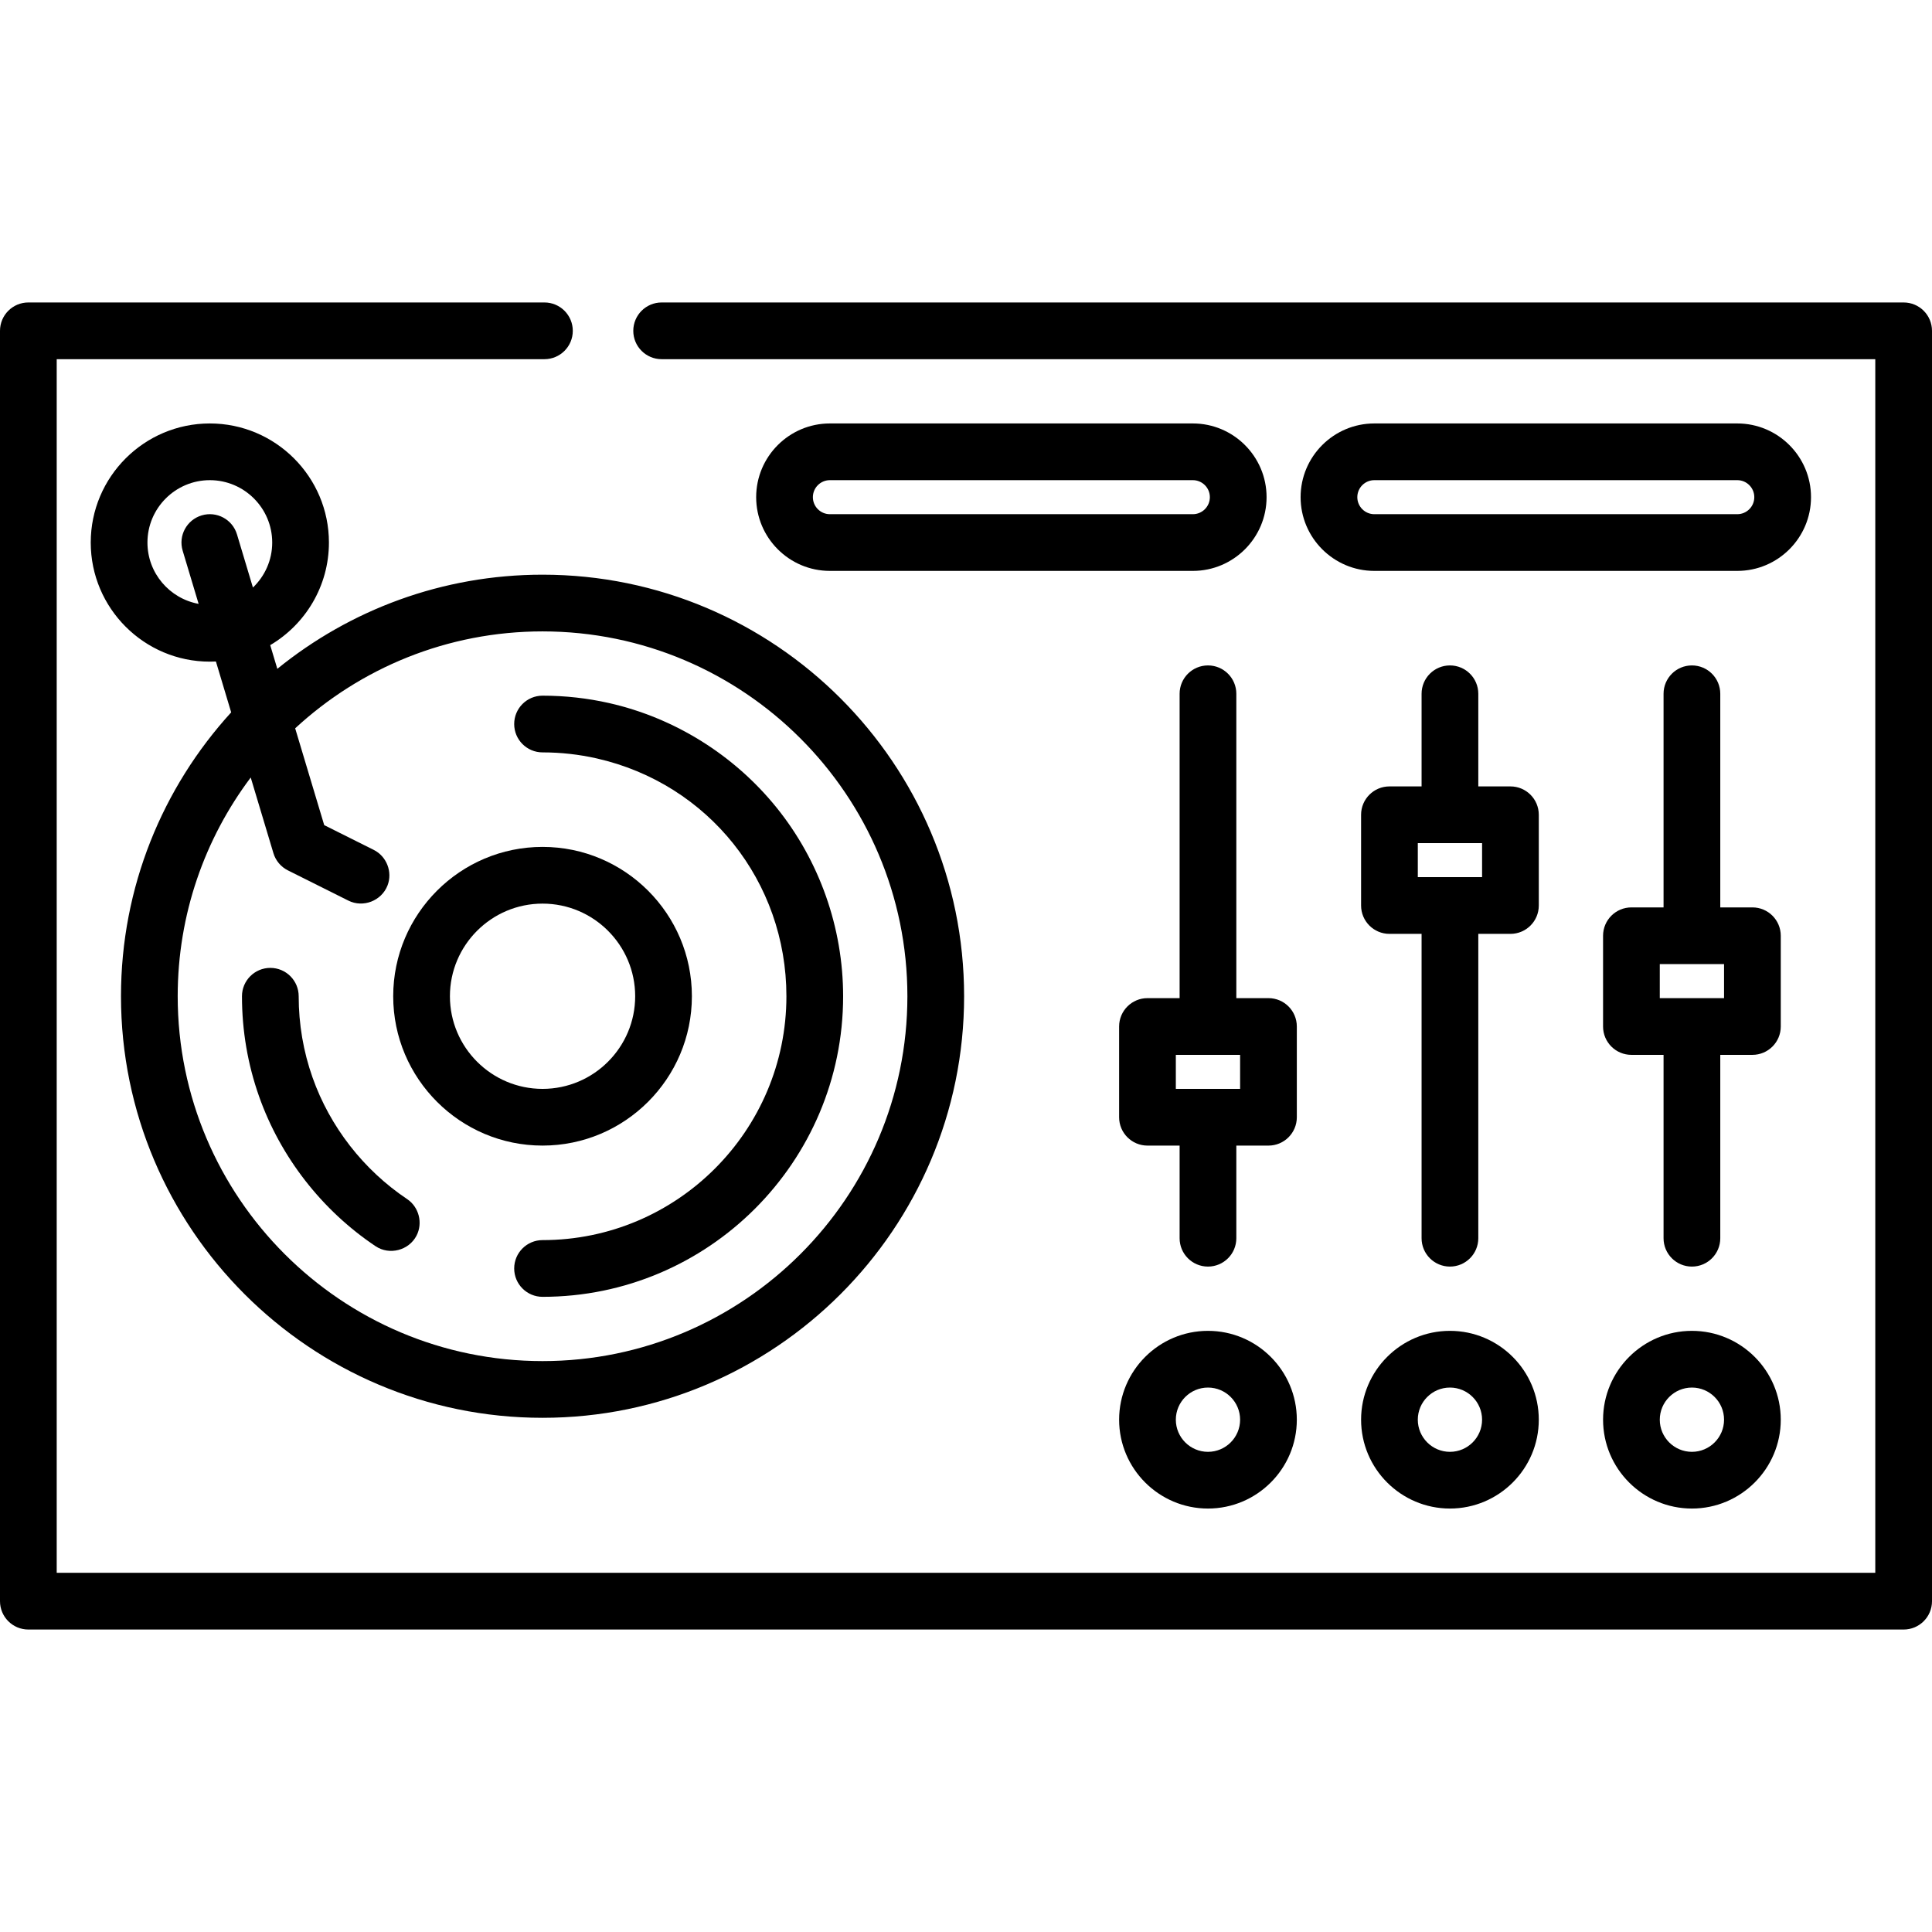 <?xml version="1.0" encoding="iso-8859-1"?>
<!-- Generator: Adobe Illustrator 19.0.0, SVG Export Plug-In . SVG Version: 6.00 Build 0)  -->
<svg xmlns="http://www.w3.org/2000/svg" xmlns:xlink="http://www.w3.org/1999/xlink" version="1.1" id="Capa_1" x="0px" y="0px" viewBox="0 0 512 512" style="enable-background:new 0 0 512 512;" xml:space="preserve">
<g>
	<g>
		<path d="M504.485,80.157H175.342c-4.151,0-7.515,3.365-7.515,7.515c0,4.15,3.364,7.515,7.515,7.515h321.628v321.628H15.029V95.186    h129.252c4.151,0,7.515-3.365,7.515-7.515c0-4.15-3.364-7.515-7.515-7.515H7.515C3.364,80.157,0,83.521,0,87.671v336.658    c0,4.15,3.364,7.515,7.515,7.515h496.971c4.151,0,7.515-3.365,7.515-7.515V87.671C512,83.521,508.636,80.157,504.485,80.157z"/>
	</g>
</g>
<g>
	<g>
		<path d="M143.781,152.297c-26.612,0-51.076,9.358-70.286,24.95l-1.884-6.278c9.302-5.497,15.559-15.622,15.559-27.188    c0-17.403-14.159-31.562-31.562-31.562c-17.403,0-31.562,14.159-31.562,31.562s14.159,31.562,31.562,31.562    c0.54,0,1.077-0.014,1.611-0.041l4.044,13.481c-18.129,19.868-29.201,46.281-29.201,75.233    c0,61.601,50.117,111.718,111.718,111.718s111.718-50.117,111.718-111.718S205.382,152.297,143.781,152.297z M53.448,136.584    c-3.976,1.192-6.231,5.382-5.038,9.357l4.227,14.091c-7.7-1.406-13.562-8.15-13.562-16.251c0-9.116,7.417-16.532,16.532-16.532    c9.116,0,16.532,7.417,16.532,16.532c0,4.685-1.968,8.911-5.11,11.923l-4.225-14.083    C61.613,137.646,57.424,135.389,53.448,136.584z M143.781,360.704c-53.314,0-96.689-43.375-96.689-96.689    c0-21.728,7.206-41.805,19.352-57.967l6.015,20.048c0.595,1.984,1.983,3.635,3.836,4.562l16.031,8.016    c3.915,1.957,8.777,0.062,10.365-4.001c1.394-3.567-0.221-7.731-3.643-9.441l-13.128-6.564l-7.696-25.654    c17.245-15.934,40.281-25.687,65.556-25.687c53.314,0,96.689,43.375,96.689,96.689C240.47,317.33,197.095,360.704,143.781,360.704    z"/>
	</g>
</g>
<g>
	<g>
		<path d="M205.757,213.972c-11.231-13.893-26.959-23.709-44.288-27.64c-5.771-1.309-11.722-1.972-17.688-1.972    c-4.151,0-7.515,3.365-7.515,7.515s3.364,7.515,7.515,7.515c4.849,0,9.682,0.538,14.364,1.6    c29.594,6.713,50.262,32.631,50.262,63.026c0,35.635-28.992,64.626-64.626,64.626c-4.151,0-7.515,3.365-7.515,7.515    s3.364,7.515,7.515,7.515c43.923,0,79.656-35.734,79.656-79.656C223.436,245.848,217.157,228.075,205.757,213.972z"/>
	</g>
</g>
<g>
	<g>
		<path d="M107.886,317.766c-11.55-7.729-20.447-19.167-25.056-32.208c-2.439-6.898-3.675-14.147-3.675-21.542    c0-4.15-3.364-7.515-7.515-7.515c-4.151,0-7.515,3.365-7.515,7.515c0,9.106,1.525,18.039,4.534,26.551    c5.681,16.074,16.643,30.17,30.866,39.688c3.678,2.462,8.815,1.131,10.852-2.786C112.12,324.117,111.023,319.865,107.886,317.766z    "/>
	</g>
</g>
<g>
	<g>
		<path d="M143.781,224.438c-21.823,0-39.577,17.755-39.577,39.577c0,21.823,17.755,39.577,39.577,39.577    s39.577-17.755,39.577-39.577C183.358,242.193,165.603,224.438,143.781,224.438z M143.781,288.564    c-13.536,0-24.548-11.013-24.548-24.548c0-13.535,11.012-24.548,24.548-24.548s24.548,11.013,24.548,24.548    C168.329,277.551,157.317,288.564,143.781,288.564z"/>
	</g>
</g>
<g>
	<g>
		<path d="M336.157,264.517h-8.517v-80.658c0-4.15-3.364-7.515-7.515-7.515s-7.515,3.365-7.515,7.515v80.658h-8.517    c-4.151,0-7.515,3.365-7.515,7.515v24.047c0,4.15,3.364,7.515,7.515,7.515h8.517v24.548c0,4.15,3.364,7.515,7.515,7.515    s7.515-3.365,7.515-7.515v-24.548h8.517c4.151,0,7.515-3.365,7.515-7.515v-24.047    C343.671,267.881,340.308,264.517,336.157,264.517z M328.642,288.564h-17.033v-9.018h17.033V288.564z"/>
	</g>
</g>
<g>
	<g>
		<path d="M400.282,208.407h-8.517v-24.548c0-4.15-3.364-7.515-7.515-7.515s-7.515,3.365-7.515,7.515v24.548h-8.517    c-4.151,0-7.515,3.365-7.515,7.515v24.047c0,4.15,3.364,7.515,7.515,7.515h8.517v80.658c0,4.15,3.364,7.515,7.515,7.515    s7.515-3.365,7.515-7.515v-80.658h8.517c4.151,0,7.515-3.365,7.515-7.515v-24.047    C407.796,211.772,404.433,208.407,400.282,208.407z M392.767,232.454h-17.033v-9.018h17.033V232.454z"/>
	</g>
</g>
<g>
	<g>
		<path d="M464.407,240.47h-8.517v-56.611c0-4.15-3.364-7.515-7.515-7.515s-7.515,3.365-7.515,7.515v56.611h-8.517    c-4.151,0-7.515,3.365-7.515,7.515v24.047c0,4.15,3.364,7.515,7.515,7.515h8.517v48.595c0,4.15,3.364,7.515,7.515,7.515    s7.515-3.365,7.515-7.515v-48.595h8.517c4.151,0,7.515-3.365,7.515-7.515v-24.047C471.922,243.834,468.558,240.47,464.407,240.47z     M456.892,264.517h-17.033v-9.018h17.033V264.517z"/>
	</g>
</g>
<g>
	<g>
		<path d="M320.125,352.689c-12.983,0-23.546,10.563-23.546,23.546c0,12.983,10.563,23.546,23.546,23.546    s23.546-10.563,23.546-23.546C343.671,363.251,333.109,352.689,320.125,352.689z M320.125,384.751    c-4.696,0-8.517-3.82-8.517-8.517c0-4.696,3.82-8.517,8.517-8.517s8.517,3.82,8.517,8.517    C328.642,380.931,324.821,384.751,320.125,384.751z"/>
	</g>
</g>
<g>
	<g>
		<path d="M384.25,352.689c-12.983,0-23.546,10.563-23.546,23.546c0,12.983,10.563,23.546,23.546,23.546    s23.546-10.563,23.546-23.546C407.796,363.251,397.234,352.689,384.25,352.689z M384.25,384.751c-4.696,0-8.517-3.82-8.517-8.517    c0-4.696,3.82-8.517,8.517-8.517s8.517,3.82,8.517,8.517C392.767,380.931,388.947,384.751,384.25,384.751z"/>
	</g>
</g>
<g>
	<g>
		<path d="M448.376,352.689c-12.983,0-23.546,10.563-23.546,23.546c0,12.983,10.563,23.546,23.546,23.546    s23.546-10.563,23.546-23.546C471.922,363.251,461.359,352.689,448.376,352.689z M448.376,384.751    c-4.696,0-8.517-3.82-8.517-8.517c0-4.696,3.82-8.517,8.517-8.517s8.517,3.82,8.517,8.517    C456.892,380.931,453.072,384.751,448.376,384.751z"/>
	</g>
</g>
<g>
	<g>
		<path d="M460.399,112.219h-96.188c-10.773,0-19.538,8.765-19.538,19.538c0,10.773,8.765,19.538,19.538,19.538h96.188    c10.773,0,19.538-8.765,19.538-19.538C479.937,120.984,471.172,112.219,460.399,112.219z M460.399,136.266h-96.188    c-2.486,0-4.509-2.023-4.509-4.509c0-2.486,2.023-4.509,4.509-4.509h96.188c2.486,0,4.509,2.023,4.509,4.509    C464.908,134.243,462.885,136.266,460.399,136.266z"/>
	</g>
</g>
<g>
	<g>
		<path d="M316.117,112.219H219.93c-10.773,0-19.538,8.765-19.538,19.538c0,10.773,8.765,19.538,19.538,19.538h96.188    c10.773,0,19.538-8.765,19.538-19.538C335.656,120.984,326.89,112.219,316.117,112.219z M316.117,136.266H219.93    c-2.486,0-4.509-2.023-4.509-4.509c0-2.486,2.023-4.509,4.509-4.509h96.188c2.486,0,4.509,2.023,4.509,4.509    C320.626,134.243,318.603,136.266,316.117,136.266z"/>
	</g>
</g>
<g>
</g>
<g>
</g>
<g>
</g>
<g>
</g>
<g>
</g>
<g>
</g>
<g>
</g>
<g>
</g>
<g>
</g>
<g>
</g>
<g>
</g>
<g>
</g>
<g>
</g>
<g>
</g>
<g>
</g>
</svg>
